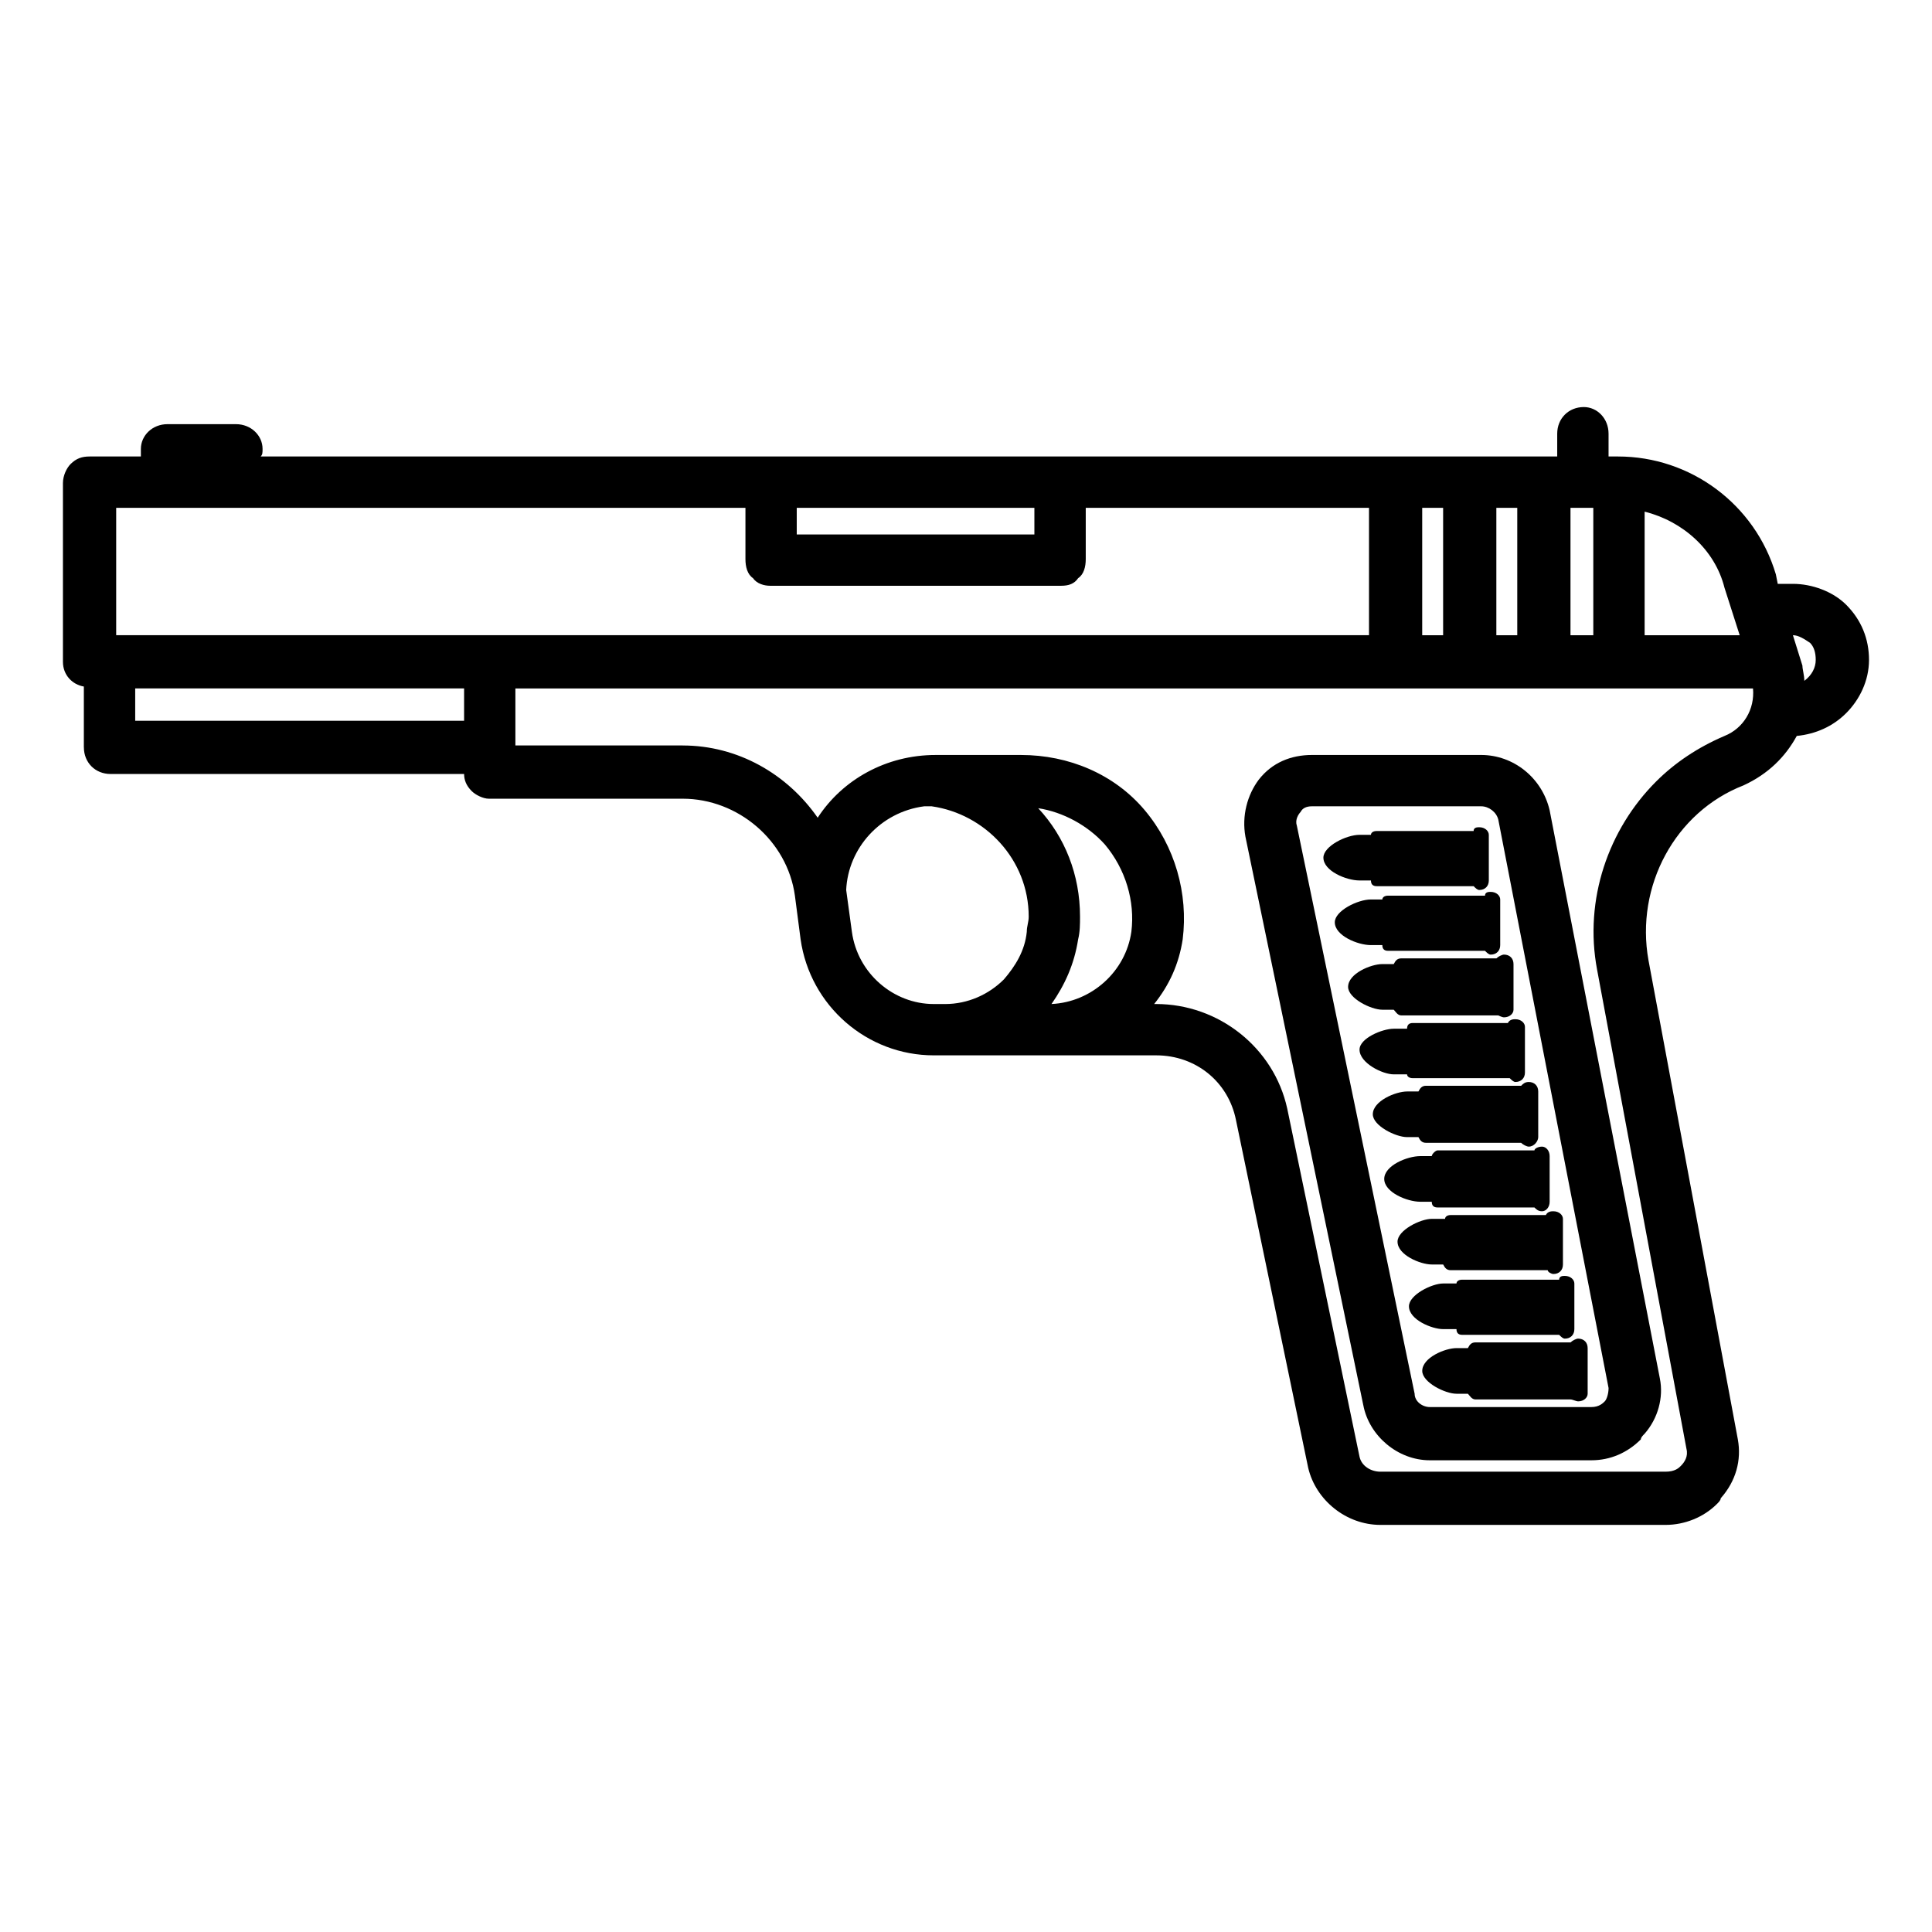 <?xml version="1.0" encoding="UTF-8"?>
<!-- Uploaded to: ICON Repo, www.svgrepo.com, Generator: ICON Repo Mixer Tools -->
<svg fill="#000000" width="800px" height="800px" version="1.1" viewBox="144 144 512 512" xmlns="http://www.w3.org/2000/svg">
 <g fill-rule="evenodd">
  <path d="m166.23 342.06c0 4.031 3.023 7.055 7.055 7.055h93.707c0 1.512 0.504 3.023 2.016 4.535 1.008 1.008 3.023 2.016 4.535 2.016h51.387c14.609 0 27.711 11.082 29.727 25.695l1.512 11.586c2.519 17.633 17.633 30.73 35.266 30.73h58.945c10.578 0 19.145 7.055 21.16 17.129l19.145 92.195c2.016 8.566 10.078 15.113 19.145 15.113h75.57c5.039 0 10.078-2.016 13.602-5.543 0.504-0.504 1.008-1.008 1.008-1.512 4.031-4.535 5.543-10.078 4.535-15.617l-23.68-126.96c-3.527-19.648 7.055-39.297 25.191-46.352 6.551-3.023 11.082-7.559 14.105-13.098 5.039-0.504 9.574-2.519 13.098-6.047 3.527-3.527 6.047-8.566 6.047-14.105 0-5.543-2.016-10.578-6.047-14.609-3.527-3.527-9.07-5.543-14.105-5.543h-4.031l-0.504-2.519c-5.543-18.641-22.672-31.234-41.816-31.234h-2.519v-6.047c0-4.031-3.023-7.055-6.551-7.055-4.031 0-7.055 3.023-7.055 7.055v6.047h-343.6c0.504-0.504 0.504-1.008 0.504-2.016 0-3.527-3.023-6.551-7.055-6.551h-18.137c-4.031 0-7.055 3.023-7.055 6.551v2.016h-13.602c-2.016 0-3.527 0.504-5.039 2.016-1.008 1.008-2.016 3.023-2.016 5.039v47.359c0 3.527 2.519 6.047 5.543 6.551v16.121zm100.76-7.055h-87.16v-8.566h87.16zm239.81-22.672h-332.01v-33.754h166.76v13.602c0 2.016 0.504 4.031 2.016 5.039 1.008 1.512 3.023 2.016 4.535 2.016h77.082c2.016 0 3.527-0.504 4.535-2.016 1.512-1.008 2.016-3.023 2.016-5.039v-13.602h75.066zm-181.88 29.223h-44.336v-15.113h327.98c0.504 5.543-2.519 10.578-7.559 12.594-7.055 3.023-13.098 7.055-18.137 12.09-12.594 12.594-19.145 31.234-15.617 49.879l23.68 126.96c0.504 2.016-0.504 3.527-1.512 4.535-0.504 0.504-1.512 1.512-4.031 1.512h-75.57c-2.519 0-5.039-1.512-5.543-4.031l-19.145-92.195c-3.527-16.121-18.137-27.711-34.762-27.711h-0.504c4.031-5.039 6.551-10.578 7.559-17.129 1.512-12.09-2.016-24.688-10.078-34.258-8.062-9.574-20.152-14.609-32.746-14.609h-22.672c-13.098 0-24.688 6.551-31.234 16.625-8.062-11.586-21.16-19.145-35.77-19.145zm66.504 68.52c-10.578 0-20.152-8.062-21.664-19.145l-1.512-11.082c0.504-11.082 9.07-20.656 20.656-22.168h2.016c14.105 2.016 25.695 14.105 25.695 29.223 0 1.512-0.504 2.519-0.504 4.031-0.504 5.039-3.023 9.07-6.047 12.594-4.031 4.031-9.574 6.551-15.617 6.551h-3.023zm31.234 0c3.527-5.039 6.047-10.578 7.055-17.129 0.504-2.016 0.504-4.031 0.504-6.047 0-11.082-4.031-21.16-11.082-28.719 6.551 1.008 13.098 4.535 17.633 9.574 5.543 6.551 8.062 15.113 7.055 23.176-1.512 10.578-10.578 18.641-21.16 19.145zm-4.535-124.44h-62.977v-7.055h62.977zm108.32 26.703h-5.543v-33.754h5.543zm19.648 0h-5.543v-33.754h5.543zm20.152 0h-6.047v-33.754h6.047zm38.793 0h-25.191v-32.746c10.078 2.519 18.641 10.078 21.16 20.152zm20.152 6.551c0 2.016-1.008 4.031-3.023 5.543 0-1.512-0.504-3.023-0.504-4.031l-2.519-8.062c1.512 0 3.023 1.008 4.535 2.016 1.008 1.008 1.512 2.519 1.512 4.535z"/>
  <path d="m505.29 516.38c1.512 8.062 9.07 14.609 17.633 14.609h42.824c5.039 0 9.574-2.016 13.098-5.543 0-0.504 0.504-1.008 1.008-1.512 3.527-4.031 5.039-9.574 4.031-14.609l-29.223-150.64c-2.016-8.566-9.574-14.609-18.137-14.609h-44.84c-5.543 0-10.578 2.016-14.105 6.551-3.023 4.031-4.535 9.574-3.527 15.113l31.234 150.64zm17.633 0.504c-2.016 0-4.031-1.512-4.031-3.527l-31.234-150.64c-0.504-1.512 0.504-3.023 1.008-3.527 0.504-1.008 1.512-1.512 3.023-1.512h44.84c2.016 0 4.031 1.512 4.535 3.527l29.223 150.64c0 1.512-0.504 3.023-1.008 3.527s-1.512 1.512-3.527 1.512z"/>
  <path d="m560.21 499.75h-25.191c-1.008 0-1.512 0.504-2.016 1.512h-3.023c-3.023 0-9.07 2.519-9.07 6.047 0 3.023 6.047 6.047 9.07 6.047h3.023c0.504 0.504 1.008 1.512 2.016 1.512h25.191c0.504 0 1.512 0.504 2.016 0.504 1.512 0 2.519-1.008 2.519-2.016v-12.09c0-1.512-1.008-2.519-2.519-2.519-0.504 0-1.512 0.504-2.016 1.008z"/>
  <path d="m557.19 483.13h-25.695c-1.008 0-1.512 0.504-1.512 1.008h-3.527c-3.023 0-9.07 3.023-9.07 6.047 0 3.527 6.047 6.047 9.07 6.047h3.527c0 1.008 0.504 1.512 1.512 1.512h25.695c0.504 0.504 1.008 1.008 1.512 1.008 1.512 0 2.519-1.008 2.519-2.519v-12.09c0-1.008-1.008-2.016-2.519-2.016-0.504 0-1.512 0-1.512 1.008z"/>
  <path d="m553.66 466h-25.191c-1.008 0-1.512 0.504-1.512 1.008h-3.527c-3.023 0-9.07 3.023-9.07 6.047 0 3.527 6.047 6.047 9.07 6.047h3.023c0.504 1.008 1.008 1.512 2.016 1.512h25.695c0 0.504 1.008 1.008 1.512 1.008 1.512 0 2.519-1.008 2.519-2.519v-12.09c0-1.008-1.008-2.016-2.519-2.016-0.504 0-1.512 0-2.016 1.008z"/>
  <path d="m550.64 448.87h-25.695c-0.504 0-1.512 1.008-1.512 1.512h-3.023c-3.527 0-9.574 2.519-9.574 6.047 0 3.527 6.047 6.047 9.574 6.047h3.023c0 1.008 0.504 1.512 1.512 1.512h25.695c0.504 0.504 1.008 1.008 2.016 1.008 1.008 0 2.016-1.008 2.016-2.519v-12.09c0-1.512-1.008-2.519-2.016-2.519-1.008 0-2.016 0.504-2.016 1.008z"/>
  <path d="m547.11 431.74h-25.191c-1.008 0-1.512 0.504-2.016 1.512h-3.023c-3.023 0-9.07 2.519-9.07 6.047 0 3.023 6.047 6.047 9.07 6.047h3.023c0.504 1.008 1.008 1.512 2.016 1.512h25.191c0.504 0.504 1.512 1.008 2.016 1.008 1.512 0 2.519-1.512 2.519-2.519v-12.09c0-1.512-1.008-2.519-2.519-2.519-1.008 0-1.512 0.504-2.016 1.008z"/>
  <path d="m543.59 415.11h-25.191c-1.008 0-1.512 0.504-1.512 1.512h-3.527c-3.023 0-9.07 2.519-9.07 5.543 0 3.527 6.047 6.551 9.07 6.551h3.527c0 0.504 0.504 1.008 1.512 1.008h25.695c0.504 0.504 1.008 1.008 1.512 1.008 1.512 0 2.519-1.008 2.519-2.519v-12.09c0-1.008-1.008-2.016-2.519-2.016-0.504 0-1.512 0-2.016 1.008z"/>
  <path d="m540.56 397.98h-25.191c-1.008 0-1.512 0.504-2.016 1.512h-3.023c-3.023 0-9.07 2.519-9.07 6.047 0 3.023 6.047 6.047 9.07 6.047h3.023c0.504 0.504 1.008 1.512 2.016 1.512h25.695s1.008 0.504 1.512 0.504c1.512 0 2.519-1.008 2.519-2.016v-12.09c0-1.512-1.008-2.519-2.519-2.519-0.504 0-1.512 0.504-2.016 1.008z"/>
  <path d="m537.54 381.36h-25.695c-1.008 0-1.512 0.504-1.512 1.008h-3.023c-3.527 0-9.574 3.023-9.574 6.047 0 3.527 6.047 6.047 9.574 6.047h3.023c0 1.008 0.504 1.512 1.512 1.512h25.695c0.504 0.504 1.008 1.008 1.512 1.008 1.512 0 2.519-1.008 2.519-2.519v-12.09c0-1.008-1.008-2.016-2.519-2.016-0.504 0-1.512 0-1.512 1.008z"/>
  <path d="m534.52 364.23h-25.695c-1.008 0-1.512 0.504-1.512 1.008h-3.023c-3.527 0-9.574 3.023-9.574 6.047 0 3.527 6.047 6.047 9.574 6.047h3.023c0 1.008 0.504 1.512 1.512 1.512h25.695c0.504 0.504 1.008 1.008 1.512 1.008 1.512 0 2.519-1.008 2.519-2.519v-12.09c0-1.008-1.008-2.016-2.519-2.016-0.504 0-1.512 0-1.512 1.008z"/>
 </g>
</svg>